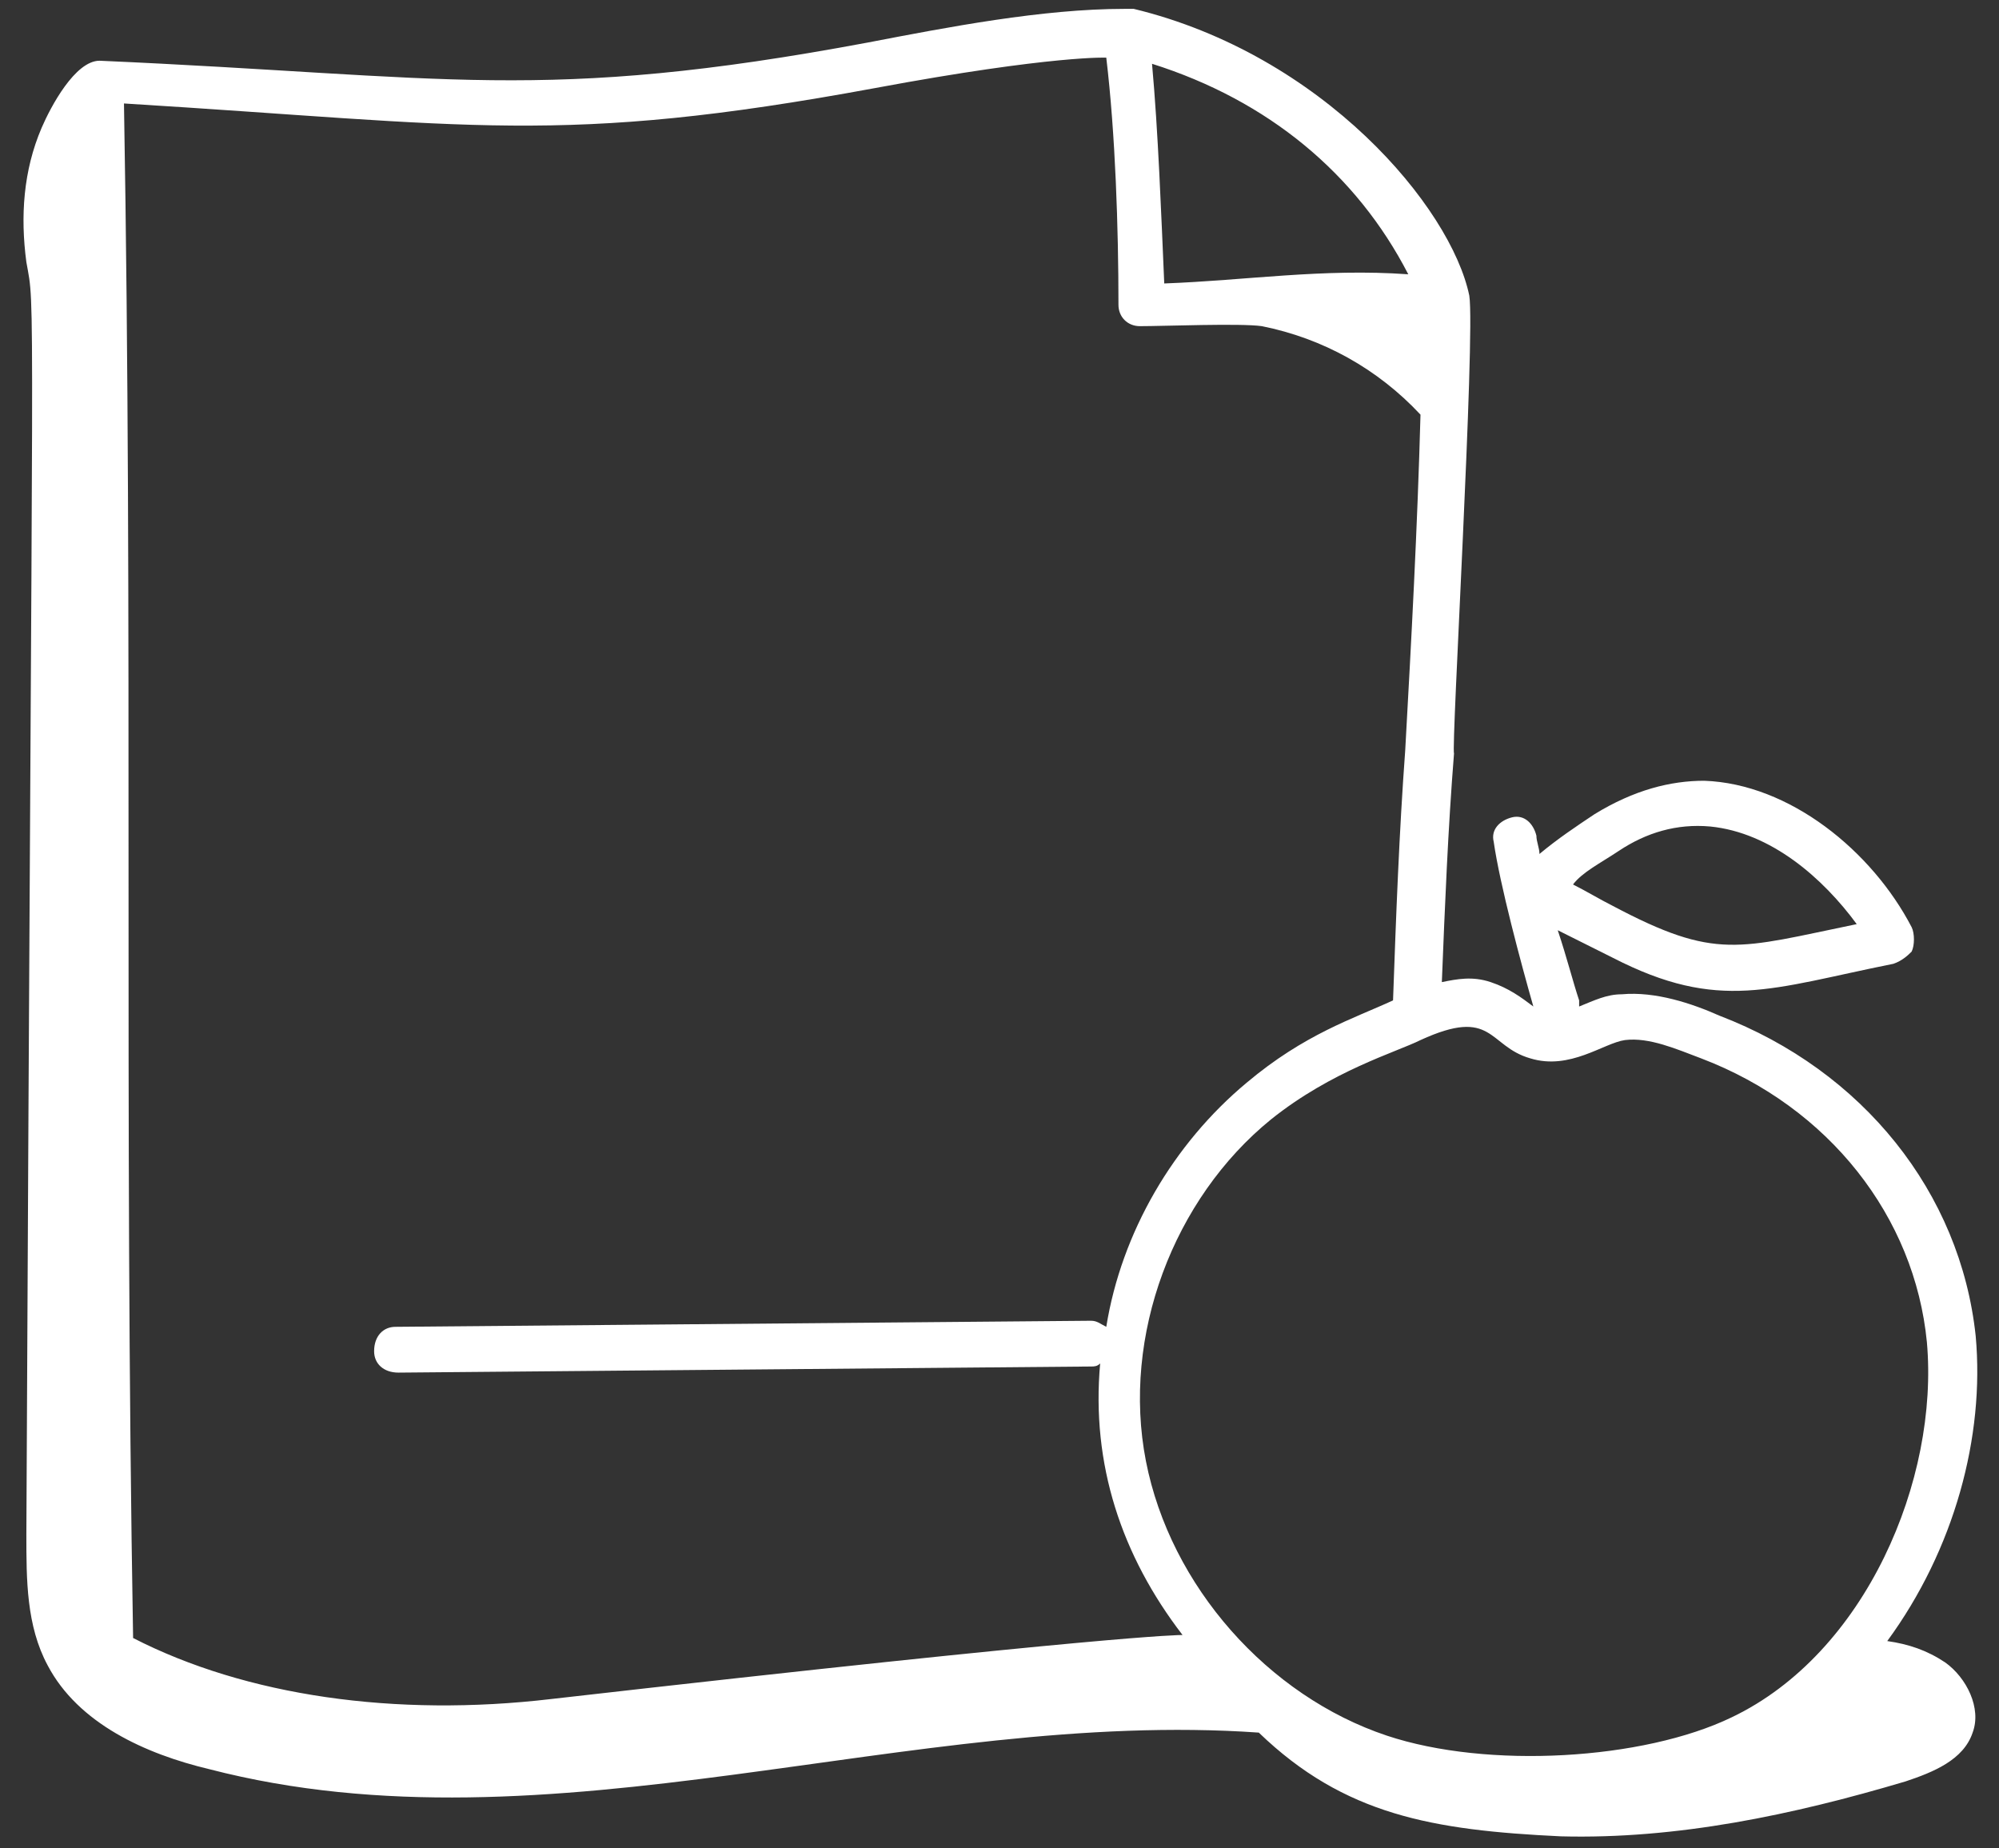 <?xml version="1.0" encoding="UTF-8"?>
<svg xmlns="http://www.w3.org/2000/svg" width="53" height="49" viewBox="0 0 53 49" fill="none">
  <rect x="0" y="0" width="53" height="49" fill="#333333" stroke="none"/>
  <path d="M38.956 7.838C38.471 5.493 35.074 1.449 30.059 0.235C29.978 0.235 29.897 0.235 29.816 0.235C27.632 0.235 25.125 0.721 23.022 1.125C14.368 2.743 11.86 2.015 2.64 1.61C1.993 1.61 1.346 2.824 1.103 3.39C0.618 4.522 0.537 5.735 0.699 6.949C0.941 8.324 0.86 6.302 0.699 40.676C0.699 41.89 0.699 43.103 1.265 44.154C2.074 45.691 3.853 46.5 5.551 46.904C14.61 49.25 24.154 45.287 33.375 45.934C35.64 48.118 37.985 48.522 41.382 48.684C44.456 48.765 47.529 48.118 50.522 47.228C51.25 46.985 52.059 46.662 52.301 45.934C52.544 45.287 52.14 44.478 51.574 44.074C51.088 43.75 50.603 43.588 50.037 43.507C51.816 41.081 52.625 38.088 52.382 35.419C51.978 31.618 49.39 28.382 45.588 26.927C44.86 26.603 43.89 26.279 43 26.36C42.596 26.36 42.272 26.522 41.868 26.684C41.868 26.603 41.868 26.603 41.868 26.522C41.706 26.037 41.544 25.39 41.301 24.662L42.757 25.39C45.588 26.846 46.963 26.199 50.199 25.552C50.441 25.471 50.603 25.309 50.684 25.228C50.765 25.066 50.765 24.743 50.684 24.581C49.632 22.559 47.449 20.779 45.184 20.699C44.294 20.699 43.324 20.941 42.272 21.588C41.787 21.912 41.301 22.235 40.816 22.64C40.816 22.478 40.735 22.316 40.735 22.154C40.654 21.831 40.412 21.588 40.088 21.669C39.765 21.75 39.522 21.993 39.603 22.316C39.765 23.449 40.331 25.552 40.654 26.684C40.331 26.441 40.007 26.199 39.522 26.037C39.037 25.875 38.632 25.956 38.228 26.037C38.309 24.015 38.39 21.993 38.551 19.971C38.471 19.89 39.118 8.89 38.956 7.838ZM42.919 22.559C43.647 22.074 44.456 21.831 45.346 21.912C46.963 22.074 48.338 23.287 49.228 24.5C46.074 25.147 45.507 25.471 42.757 24.015C42.434 23.853 42.029 23.61 41.706 23.449C41.949 23.125 42.434 22.882 42.919 22.559ZM37.338 7.272C35.074 7.11 33.051 7.434 30.868 7.515C30.787 5.654 30.706 3.471 30.544 1.691C33.618 2.662 35.963 4.603 37.338 7.272ZM23.184 2.338C27.956 1.449 29.412 1.529 29.331 1.529C29.573 3.552 29.654 6.059 29.654 8.081C29.654 8.404 29.897 8.647 30.221 8.647C30.868 8.647 32.89 8.566 33.456 8.647C35.074 8.971 36.529 9.779 37.662 10.993C37.581 13.985 37.419 16.978 37.257 19.89C37.096 22.074 37.015 24.257 36.934 26.522C35.882 27.007 34.588 27.412 33.051 28.706C31.11 30.324 29.735 32.669 29.331 35.176C29.169 35.096 29.088 35.015 28.927 35.015L10.485 35.176C10.162 35.176 9.919 35.419 9.919 35.824C9.919 36.147 10.162 36.39 10.566 36.39L28.927 36.228C29.007 36.228 29.088 36.228 29.169 36.147C28.927 38.816 29.735 41.243 31.353 43.346C31.272 43.346 29.493 43.346 14.61 45.044C10.485 45.529 6.522 44.963 3.529 43.426C3.287 29.434 3.529 16.735 3.287 2.743C12.507 3.309 14.853 3.875 23.184 2.338ZM32.324 44.559C32.324 44.64 32.324 44.64 32.324 44.559C32.324 44.559 32.243 44.559 32.162 44.559H32.324ZM40.574 28.059C41.625 28.382 42.515 27.654 43.081 27.574C43.728 27.493 44.456 27.816 45.103 28.059C48.5 29.353 50.765 32.265 51.088 35.581C51.412 39.221 49.471 43.831 45.912 45.529C43.566 46.662 39.441 46.904 36.772 46.015C33.618 44.963 31.029 42.051 30.382 38.735C29.735 35.419 31.11 31.779 33.699 29.677C35.316 28.382 37.015 27.897 37.662 27.574C39.603 26.684 39.441 27.735 40.574 28.059Z" fill="white"></path>
</svg>
